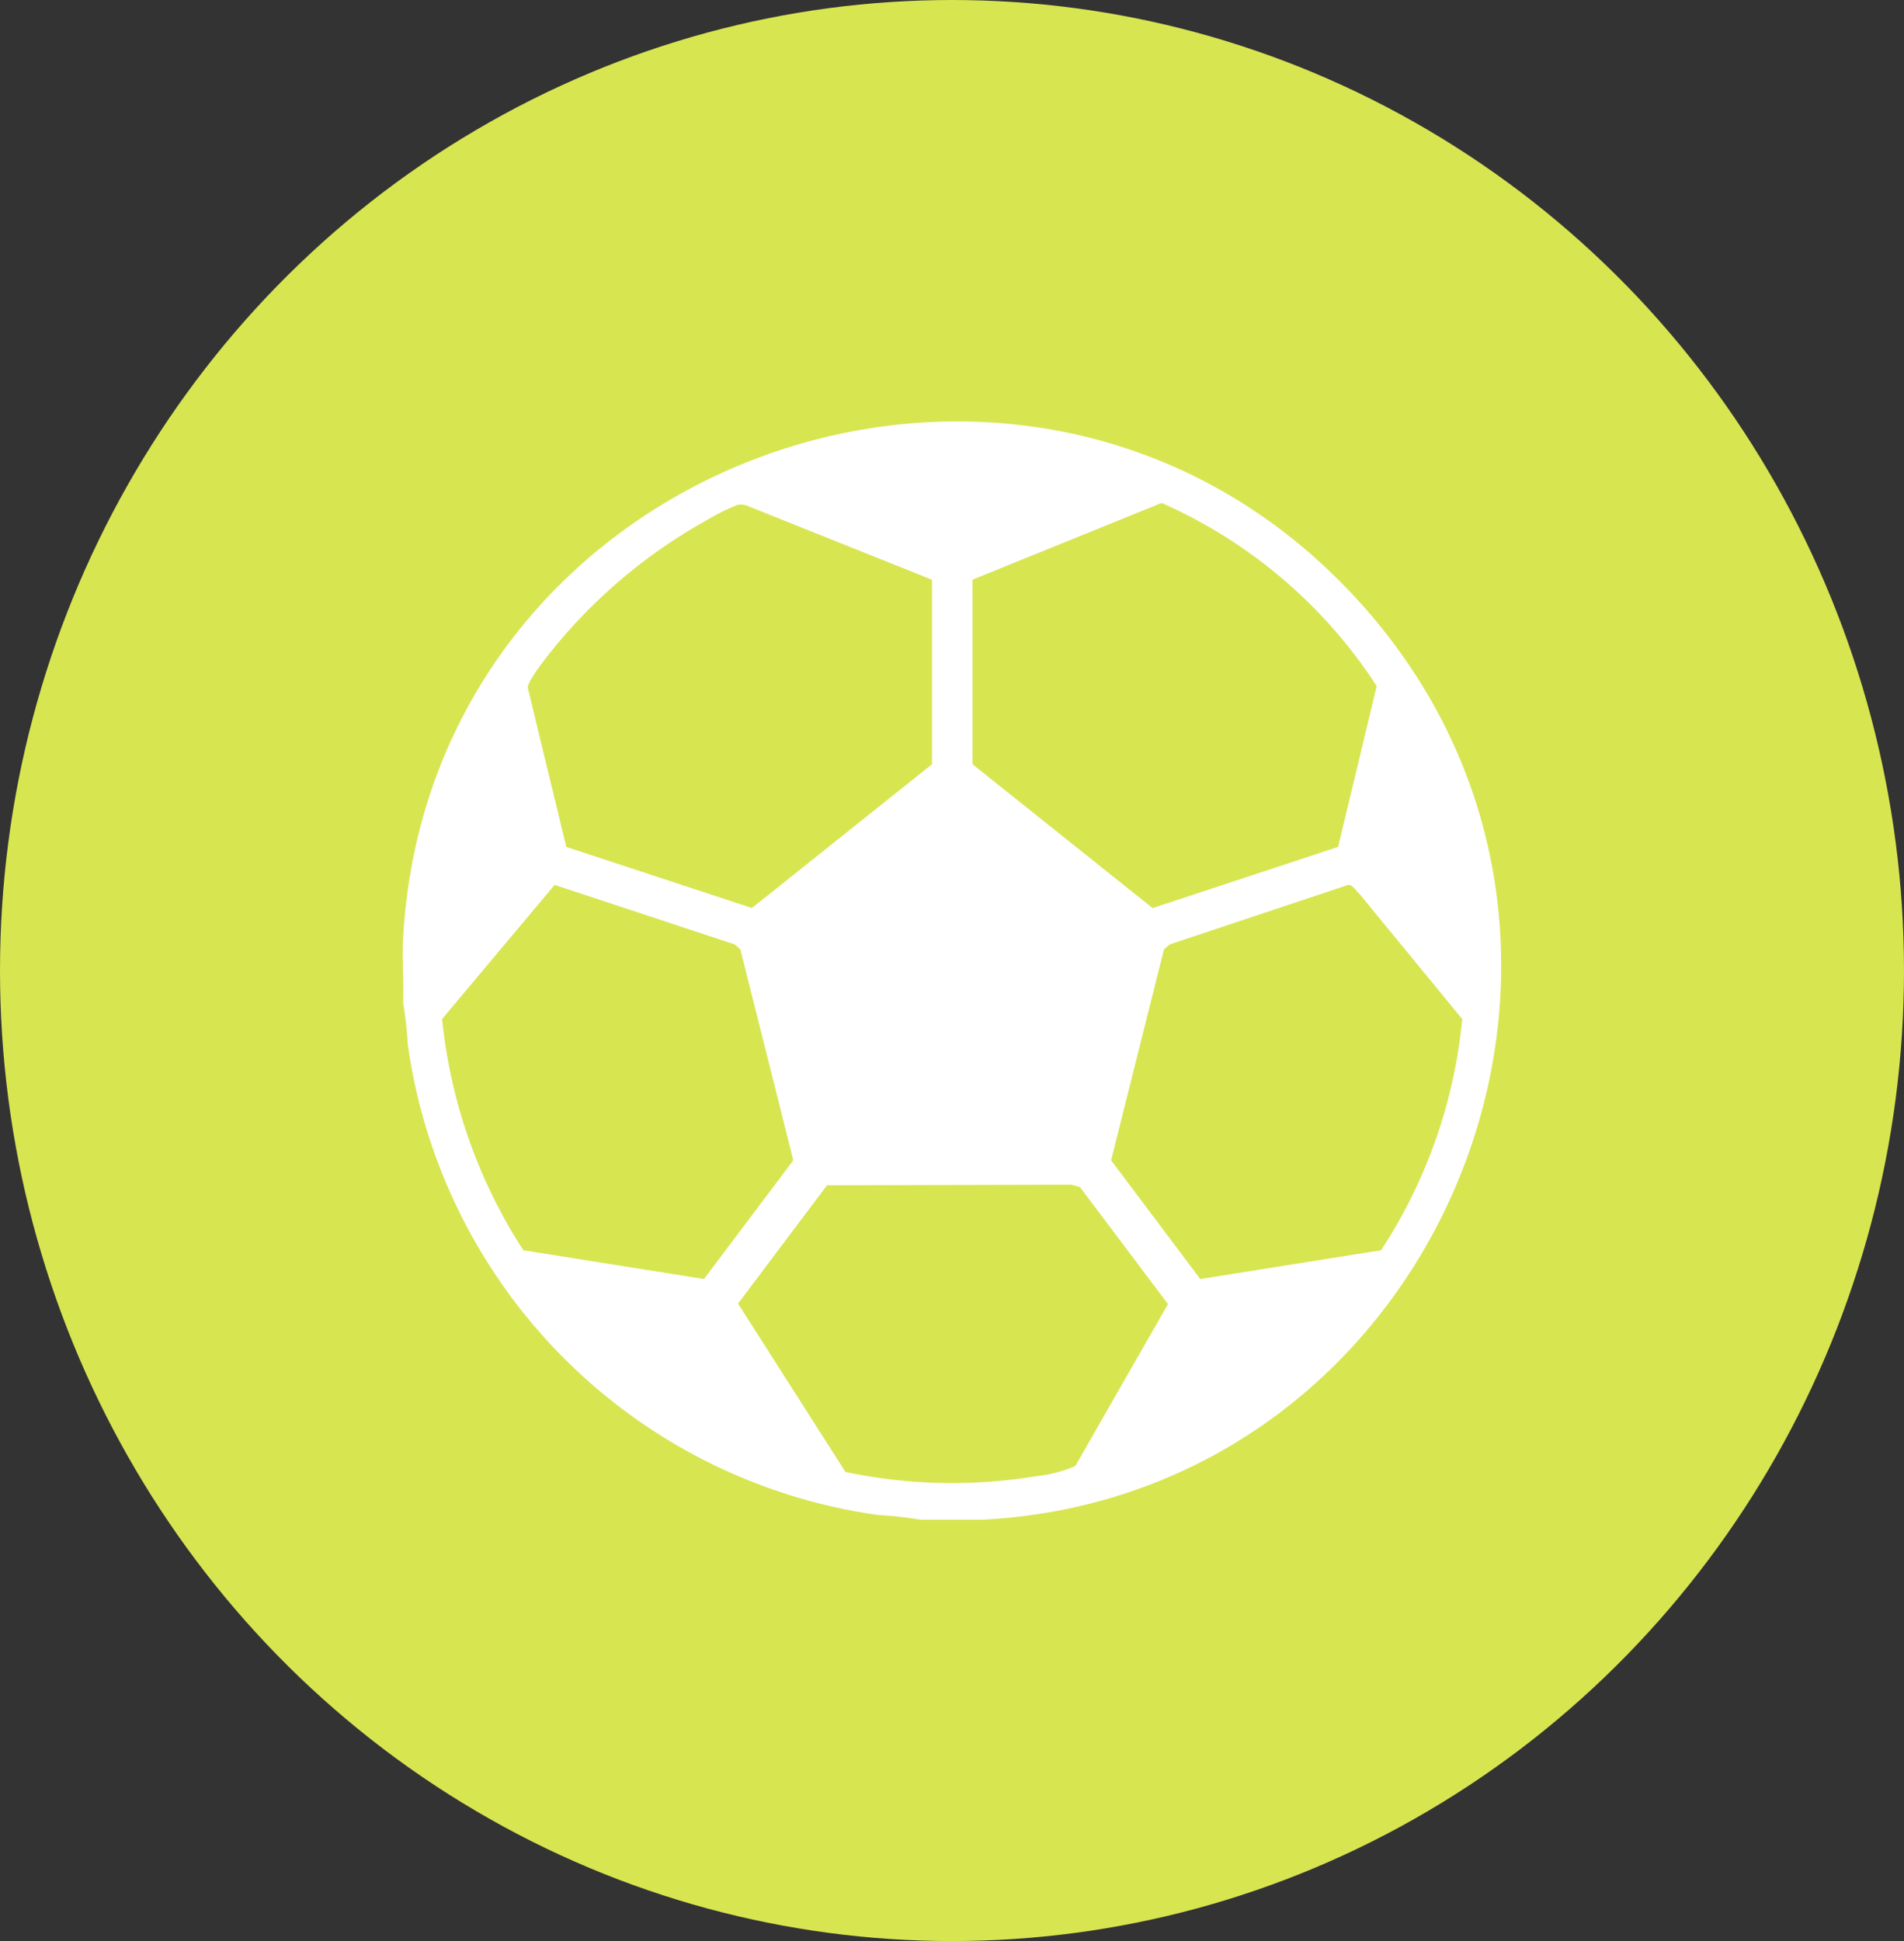 <svg xmlns="http://www.w3.org/2000/svg" xmlns:xlink="http://www.w3.org/1999/xlink" width="52" height="53" viewBox="0 0 52 53"><rect x="0" y="0" width="52" height="53" fill="#333333" stroke="none"/><defs><clipPath id="clip-path"><rect id="Ret&#xE2;ngulo_68" data-name="Ret&#xE2;ngulo 68" width="30" height="29.987" fill="none"></rect></clipPath></defs><g id="icon-1" transform="translate(-149 -3263)"><ellipse id="Elipse_2" data-name="Elipse 2" cx="26" cy="26.5" rx="26" ry="26.5" transform="translate(149 3263)" fill="#d7e551"></ellipse><g id="Grupo_25" data-name="Grupo 25" transform="translate(160 3274.507)"><g id="Grupo_49" data-name="Grupo 49" clip-path="url(#clip-path)"><path id="Caminho_60" data-name="Caminho 60" d="M15.884,29.987H14.127a10.379,10.379,0,0,0-1.134-.126A15.089,15.089,0,0,1,.136,17a10.356,10.356,0,0,0-.126-1.134c.024-.583-.032-1.176,0-1.758C.743.931,17.224-4.919,26.136,4.936c8.43,9.321,2.191,24.359-10.252,25.05m4.842-27.76L15.561,4.321l0,5.039,4.92,3.928,5.065-1.671L26.6,7.226a13.479,13.479,0,0,0-5.875-5M9.134,2.282a5.792,5.792,0,0,0-.786.389A14.476,14.476,0,0,0,4,6.346c-.141.185-.589.742-.584.929l1.051,4.343,5.07,1.667,4.917-3.924,0-5.039L9.43,2.312a.492.492,0,0,0-.3-.029M4.148,12.655,1.075,16.317a14.233,14.233,0,0,0,2.219,6.314l4.934.784,2.439-3.24L9.221,14.415l-.156-.136Zm21.676,0-4.878,1.625-.156.136-1.444,5.759,2.436,3.242,4.937-.786a13.942,13.942,0,0,0,2.217-6.312l-2.8-3.411c-.085-.072-.19-.256-.309-.254M12.091,28.684A14.134,14.134,0,0,0,17.3,28.8a3.621,3.621,0,0,0,1.069-.279L20.9,24.1l-2.409-3.2-.234-.059-6.669.016L9.158,24.087Z" transform="translate(-0.001 0)" fill="#fff"></path></g></g></g></svg>